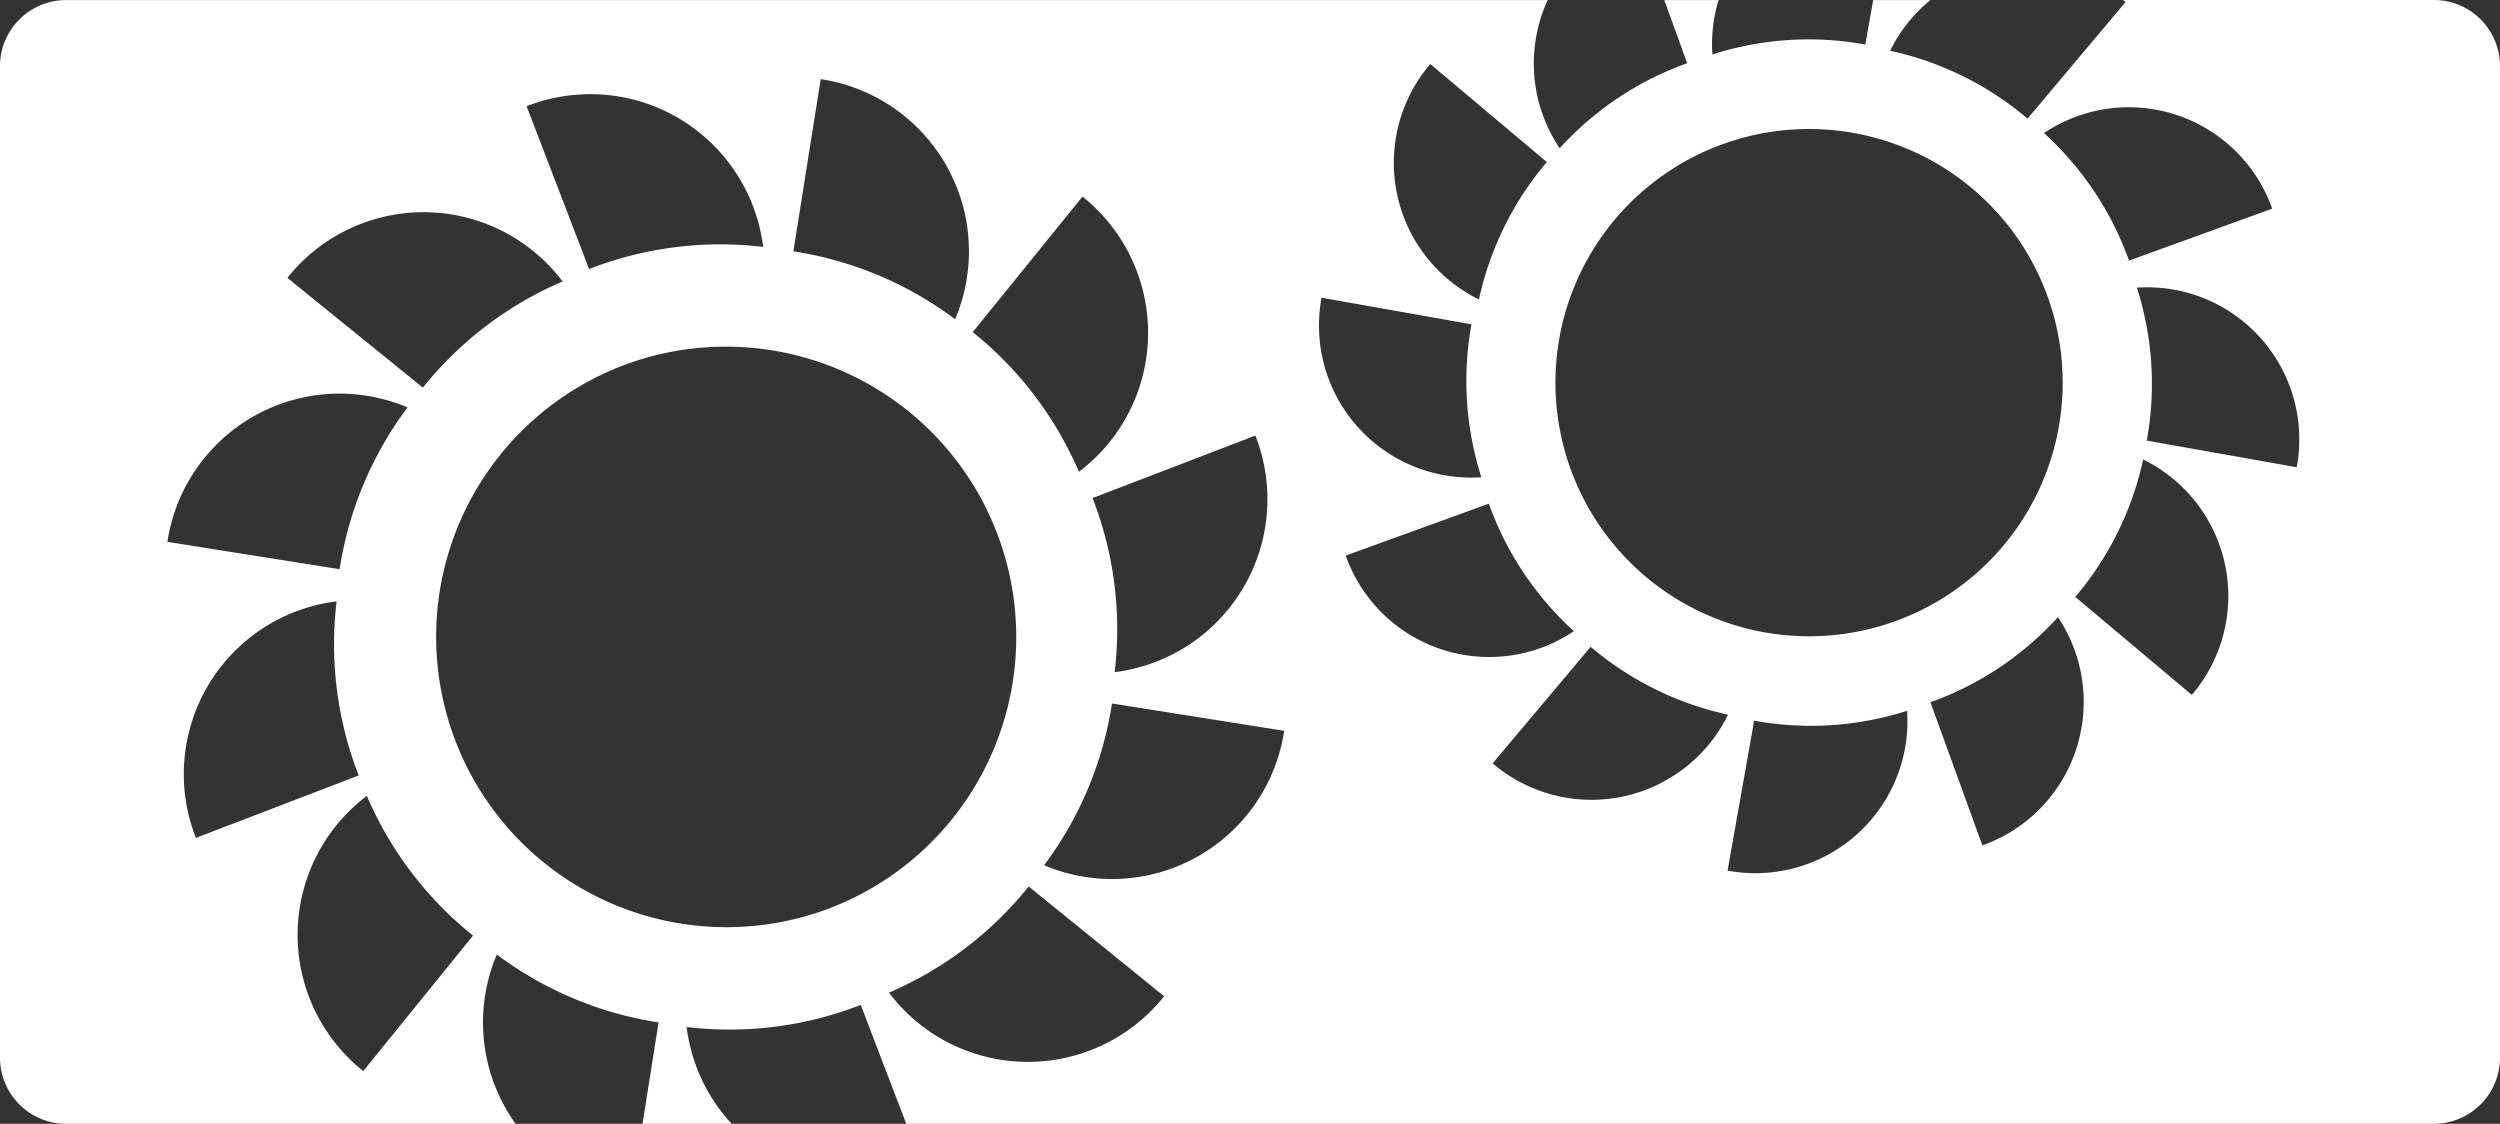 <svg xmlns="http://www.w3.org/2000/svg" width="175.709" height="78.987" viewBox="0 0 175.709 78.987"><rect x="0" y="0" width="175.709" height="78.987" fill="#333333" stroke="none"/><path d="M541.892,16.207H520.023c.039.031.078.056.117.086l.067.061-6.888,8.194-.067-.061a22.176,22.176,0,0,0-9.588-4.713A10.882,10.882,0,0,1,505.08,17.6a10.441,10.441,0,0,1,1.42-1.389h-4.026l-.557,3.129-.086-.019a22.15,22.15,0,0,0-10.66.713,10.627,10.627,0,0,1,.139-2.595,10.415,10.415,0,0,1,.3-1.228h-3.82l1.609,4.438-.084.031a22.155,22.155,0,0,0-8.878,5.947,10.778,10.778,0,0,1-1.175-2.316,10.658,10.658,0,0,1,.334-8.1H375.456a4.651,4.651,0,0,0-4.638,4.635V90.559a4.651,4.651,0,0,0,4.638,4.635h31.6a12.235,12.235,0,0,1-1.32-11.9,25.386,25.386,0,0,0,11.27,4.758l.1.014-1.13,7.124h6.264a12.166,12.166,0,0,1-2.442-3.917,12.371,12.371,0,0,1-.721-2.884,25.385,25.385,0,0,0,12.141-1.515l.095-.039,3.2,8.355H541.892a4.648,4.648,0,0,0,4.635-4.635V20.842A4.648,4.648,0,0,0,541.892,16.207Zm-25.1,8.18a10.687,10.687,0,0,1,13.692,6.4l.031.086-10.064,3.65-.028-.084a22.184,22.184,0,0,0-5.947-8.878A10.782,10.782,0,0,1,516.787,24.387Zm-36.377,15.6a17.821,17.821,0,0,1,20.663-14.438l.07.014a17.825,17.825,0,1,1-20.733,14.424Zm-9.132-19.21.061-.07,8.194,6.891-.061.067a22.16,22.16,0,0,0-4.713,9.588,10.693,10.693,0,0,1-3.48-16.476ZM459.087,46.918a12.243,12.243,0,0,1-9.928,16.529,25.373,25.373,0,0,0-1.515-12.139l-.039-.095,11.443-4.39ZM446.9,30.027l.081.064a12.244,12.244,0,0,1-.334,19.277,25.368,25.368,0,0,0-7.38-9.755l-.084-.064ZM428.5,21.77l.1.014a12.237,12.237,0,0,1,9.349,16.86,25.4,25.4,0,0,0-11.27-4.758l-.1-.011ZM407.93,23.635a12.242,12.242,0,0,1,16.526,9.928,25.378,25.378,0,0,0-12.139,1.515l-.095.039-4.391-11.443ZM391.081,35.654a12.238,12.238,0,0,1,19.277.334,25.418,25.418,0,0,0-9.755,7.381l-.061.084-9.524-7.715ZM382.6,54.193a12.236,12.236,0,0,1,14-10.17,12.4,12.4,0,0,1,2.859.819,25.4,25.4,0,0,0-4.758,11.27l-.014.1-12.1-1.921ZM384.549,75a12.233,12.233,0,0,1,9.928-16.526,25.379,25.379,0,0,0,1.515,12.139l.039.095-11.443,4.388Zm11.8,16.485-.081-.064a12.238,12.238,0,0,1,.334-19.277,25.389,25.389,0,0,0,7.381,9.755l.083.061Zm32.794-11.448a20.409,20.409,0,0,1-14.694-38.081l.075-.031a20.409,20.409,0,1,1,14.619,38.111Zm23.431,6.27a12.238,12.238,0,0,1-19.277-.334,25.389,25.389,0,0,0,9.755-7.381l.061-.084,9.521,7.717Zm8.486-18.634A12.239,12.239,0,0,1,444.2,77.02a25.373,25.373,0,0,0,4.758-11.27l.014-.1,12.1,1.921Zm2.625-30.452.017-.089L474.241,39l-.019.089a22.218,22.218,0,0,0,.713,10.66,10.687,10.687,0,0,1-11.25-12.528Zm1.745,18.122-.031-.086,10.064-3.65.028.086a22.163,22.163,0,0,0,5.947,8.876,10.693,10.693,0,0,1-16.009-5.226Zm10.365,14.575-.07-.058,6.891-8.194.067.058a22.162,22.162,0,0,0,9.588,4.713,10.693,10.693,0,0,1-16.476,3.48Zm28.921-1.161a10.688,10.688,0,0,1-12.389,8.658l-.089-.02,1.868-10.538.089.017a22.184,22.184,0,0,0,10.66-.71A10.6,10.6,0,0,1,504.716,68.754Zm5.515,6.838-.086.028-3.65-10.062.084-.028a22.19,22.19,0,0,0,8.878-5.95,10.7,10.7,0,0,1-5.226,16.011Zm14.694-10.616-.058.067-8.193-6.888.061-.067a22.193,22.193,0,0,0,4.713-9.588,10.69,10.69,0,0,1,3.477,16.476Zm7.33-16.022-.017.089L521.7,47.174l.017-.089a22.185,22.185,0,0,0-.71-10.66,10.687,10.687,0,0,1,11.25,12.528Z" transform="translate(-370.818 -16.207)" fill="#fff"/></svg>